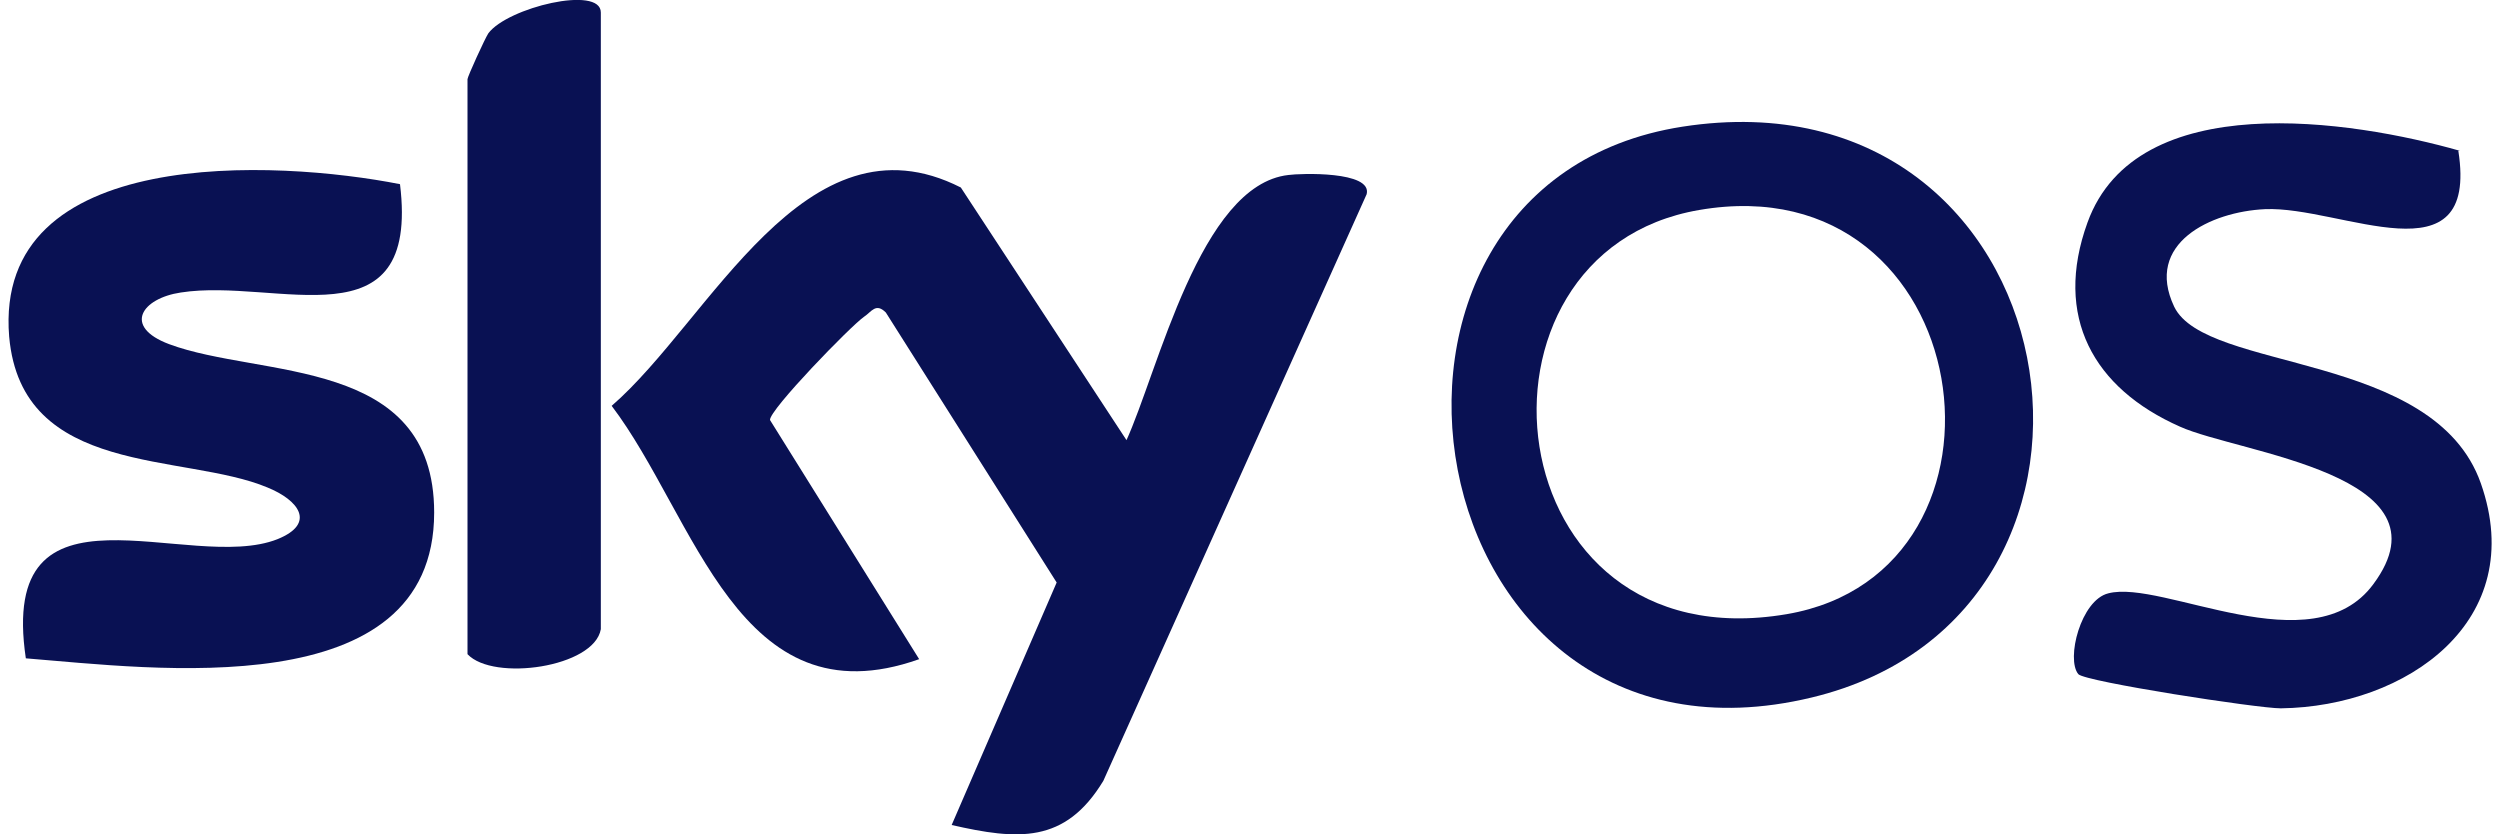 <?xml version="1.0" encoding="UTF-8"?>
<svg id="ICON" xmlns="http://www.w3.org/2000/svg" version="1.1" viewBox="0 0 300 100.1">
  <!-- Generator: Adobe Illustrator 29.3.1, SVG Export Plug-In . SVG Version: 2.1.0 Build 151)  -->
  <defs>
    <style>
      .st0 {
        fill: #091153;
      }
    </style>
  </defs>
  <path class="st0" d="M135.1,53c3.9-8.5,8.9-30.8,19.5-32,1.4-.2,10.1-.5,9.4,2.3l-31.6,70.4c-4.6,7.6-10.3,7.1-18.2,5.3l12.6-29.1-20.5-32.4c-1.2-1.2-1.7-.1-2.6.5-1.6,1.1-11.4,11.2-11.3,12.4l17.9,28.7c-21.7,7.7-26.8-17.1-36.9-30.4,11.8-10.2,23.2-35.7,41.9-26.2l20,30.5h0Z"/>
  <path class="st0" d="M48,22.1c2.4,19.6-14.8,11.2-26.3,13-4.7.7-7,4.1-1.4,6.2,11,4.1,31.8,1.4,31.8,20.2,0,23.3-33.9,18.7-49,17.5-3.4-22.9,19.6-10.1,30.2-14.3,4.7-1.9,2.5-4.7-1.2-6.2-10-4.2-29.5-1.2-31-18.1C-.8,17.3,33.3,19.2,48,22.1h0Z"/>
  <path class="st0" d="M201.9,15.2c-44.4,6.9-32.7,80.1,15.5,68.5,42.5-10.2,31.6-75.8-15.5-68.5ZM214.4,73.7c-35.3,6-40.3-43.4-10.5-48.5,33.6-5.8,40.4,43.4,10.5,48.5Z"/>
  <path class="st0" d="M295,18.1c2.5,15.9-14.1,6.6-23.2,7-6.5.3-14.5,4.1-10.9,11.7,3.8,7.9,31.2,5.3,36.8,21.2,5.8,16.5-8.9,26.8-24,27-2.8,0-23.5-3.2-24.3-4.1-1.5-1.8.3-8.9,3.6-9.7,6.5-1.7,24.5,8.8,31.8-1.1,9.8-13.2-16.1-15.7-23.2-18.9-10.4-4.6-15.2-13.2-11.1-24.5,5.9-16.3,31.7-12.3,44.7-8.6h0Z"/>
  <path class="st0" d="M72.1,75.5c-.8,4.6-12.9,6.3-16,3V9.5c0-.3,2.1-4.9,2.5-5.5,2.3-3.1,13.5-5.8,13.5-2.5v74Z"/>
</svg>